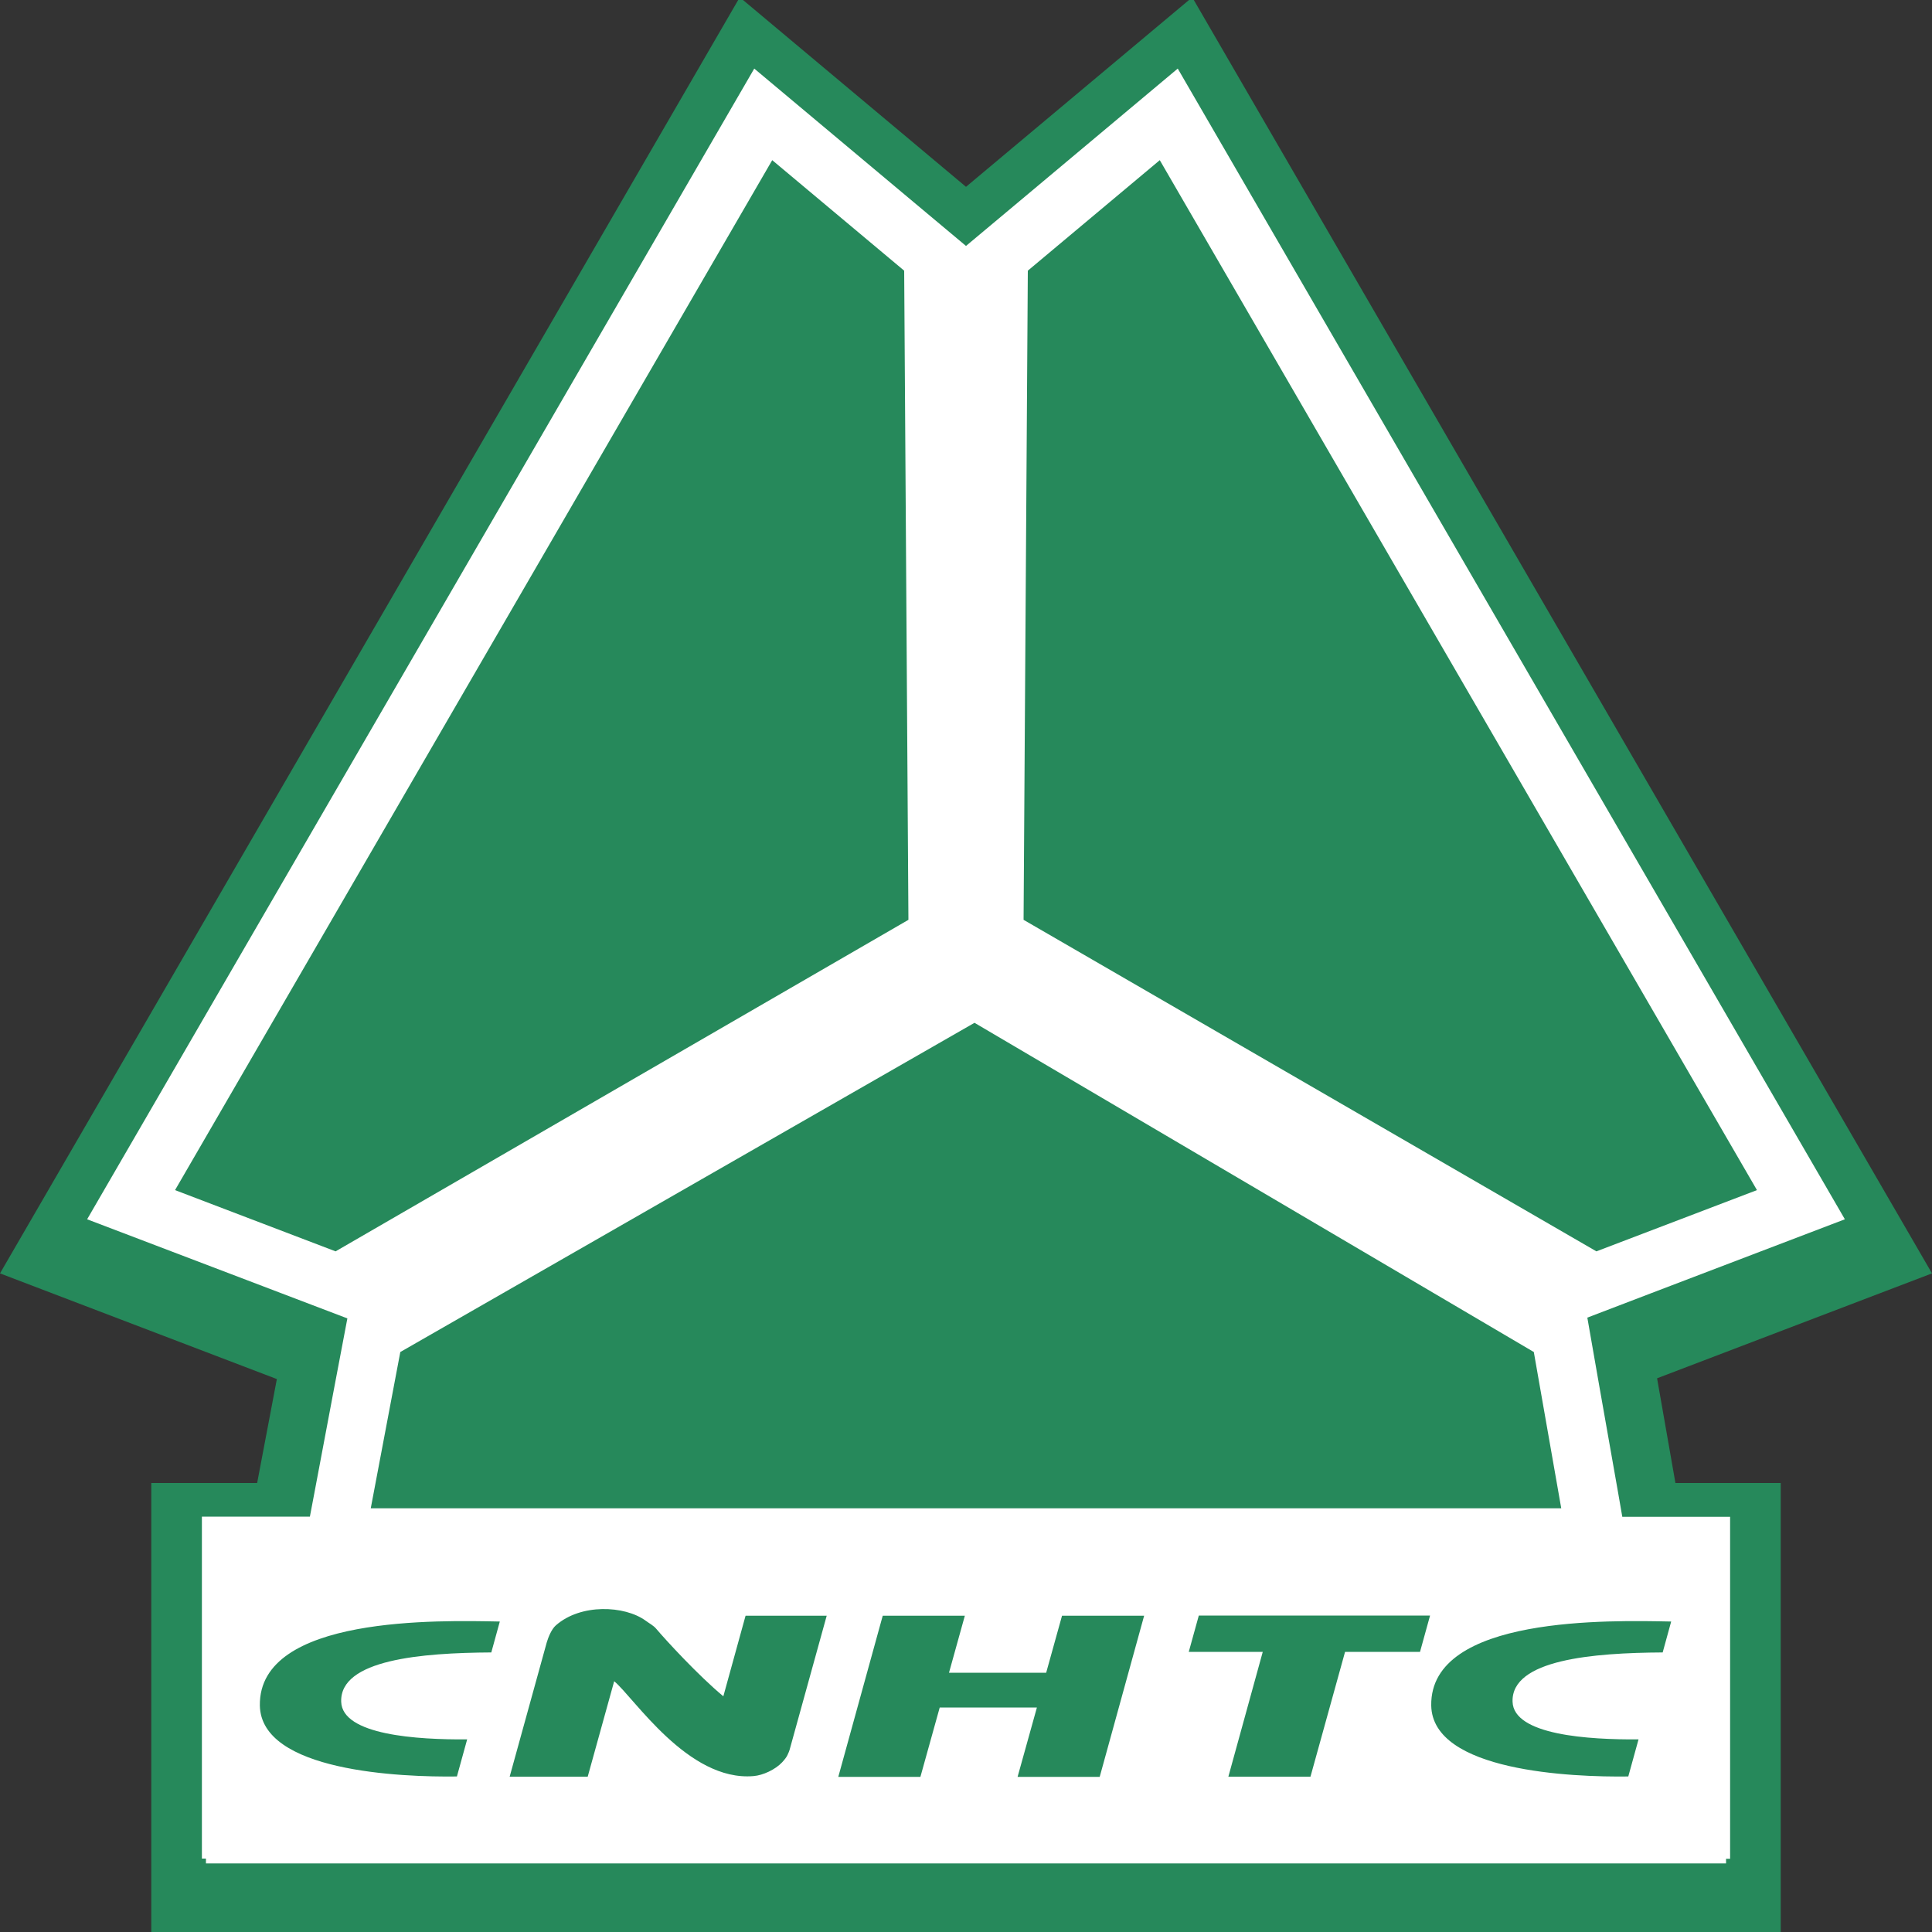 <?xml version="1.0" encoding="utf-8"?>
<!-- Generator: Adobe Illustrator 23.0.1, SVG Export Plug-In . SVG Version: 6.00 Build 0)  -->
<svg version="1.1" id="Layer_1" xmlns="http://www.w3.org/2000/svg" xmlns:xlink="http://www.w3.org/1999/xlink" x="0px" y="0px"
	 viewBox="0 0 1000 1000" style="enable-background:new 0 0 1000 1000;" xml:space="preserve">
<rect x="0" y="0" width="1000" height="1000" fill="#333333" stroke="none"/>
<style type="text/css">
	.st0{fill-rule:evenodd;clip-rule:evenodd;fill:#26895B;}
	.st1{fill-rule:evenodd;clip-rule:evenodd;fill:#FFFFFF;}
</style>
<polygon class="st0" points="78.3,767.6 133.1,767.6 143.3,713.8 0,659.1 382.9,-1.4 500,96.7 617.1,-1.4 1000,659.1 857.7,713.4 
	867.2,767.6 921.7,767.6 921.7,1001.4 78.3,1001.4 78.3,767.6 "/>
<path class="st1" d="M104.5,785h55.9l2.2-11.6l10.5-55.7l6.7-35.3l-33.6-12.8L45.1,631.1L390.4,35.5l82,68.7l27.6,23.1l27.6-23.1
	l82-68.7l345.3,595.6l-100.1,38.2L821.6,682l6.1,34.9l9.9,56.1l2.1,12.1h55.8v177h-2.1v2.4H106.6V962h-2.1V785L104.5,785z
	 M592.2,836.3h-42.5l-8.2,29.5h-50.3l8.2-29.5h-42.5l-23,83.4h42.5l10-35.9h50.3l-10,35.9h42.5L592.2,836.3L592.2,836.3z
	 M427.9,836.3h-42L374.4,878c-12.9-10.7-29.8-29.1-34.7-34.9c-1.5-1.8-3.6-2.8-5.6-4.3c-10.8-7.8-33.5-8.9-46.4,2.5
	c-2.2,1.9-3.9,6.1-4.7,8.8l-19.2,69.5h40.4l13.7-49.4c10.2,8.4,38.2,52,72.1,49.1c5-0.4,11.3-3.4,14.8-7.1c1.3-1.4,2.3-2.7,2.8-3.8
	c0.6-1.2,0.9-2.1,1.1-2.7L427.9,836.3L427.9,836.3z M258.7,839.3c-31-0.6-124.8-3.2-124.2,43.4c0.5,34.2,72.7,37.2,102,36.8
	l5.3-19.2c-25.8,0.2-64.7-2.2-65.2-19.5c-0.7-21.8,41.6-25.3,77.7-25.5L258.7,839.3L258.7,839.3z M865,839.3
	c-31-0.6-124.8-3.2-124.2,43.4c0.5,34.2,72.7,37.2,102,36.8l5.3-19.2c-25.8,0.2-64.7-2.2-65.2-19.5c-0.7-21.8,41.6-25.3,77.7-25.5
	L865,839.3L865,839.3z M678.3,919.6l17.9-64.6H735l5.2-18.8H620.5l-5.2,18.8h38.3l-17.8,64.6H678.3L678.3,919.6z M909.4,616
	L600.3,82.9l-68.3,57.2l-2.2,336l296.5,171.6L909.4,616L909.4,616z M191.9,780.7h616.2l-14.2-80.9L504.4,529.4L207.2,699.8
	L191.9,780.7L191.9,780.7z M90.6,616L399.7,82.9l68.3,57.2l2.2,336L173.7,647.7L90.6,616L90.6,616z"/>
</svg>
